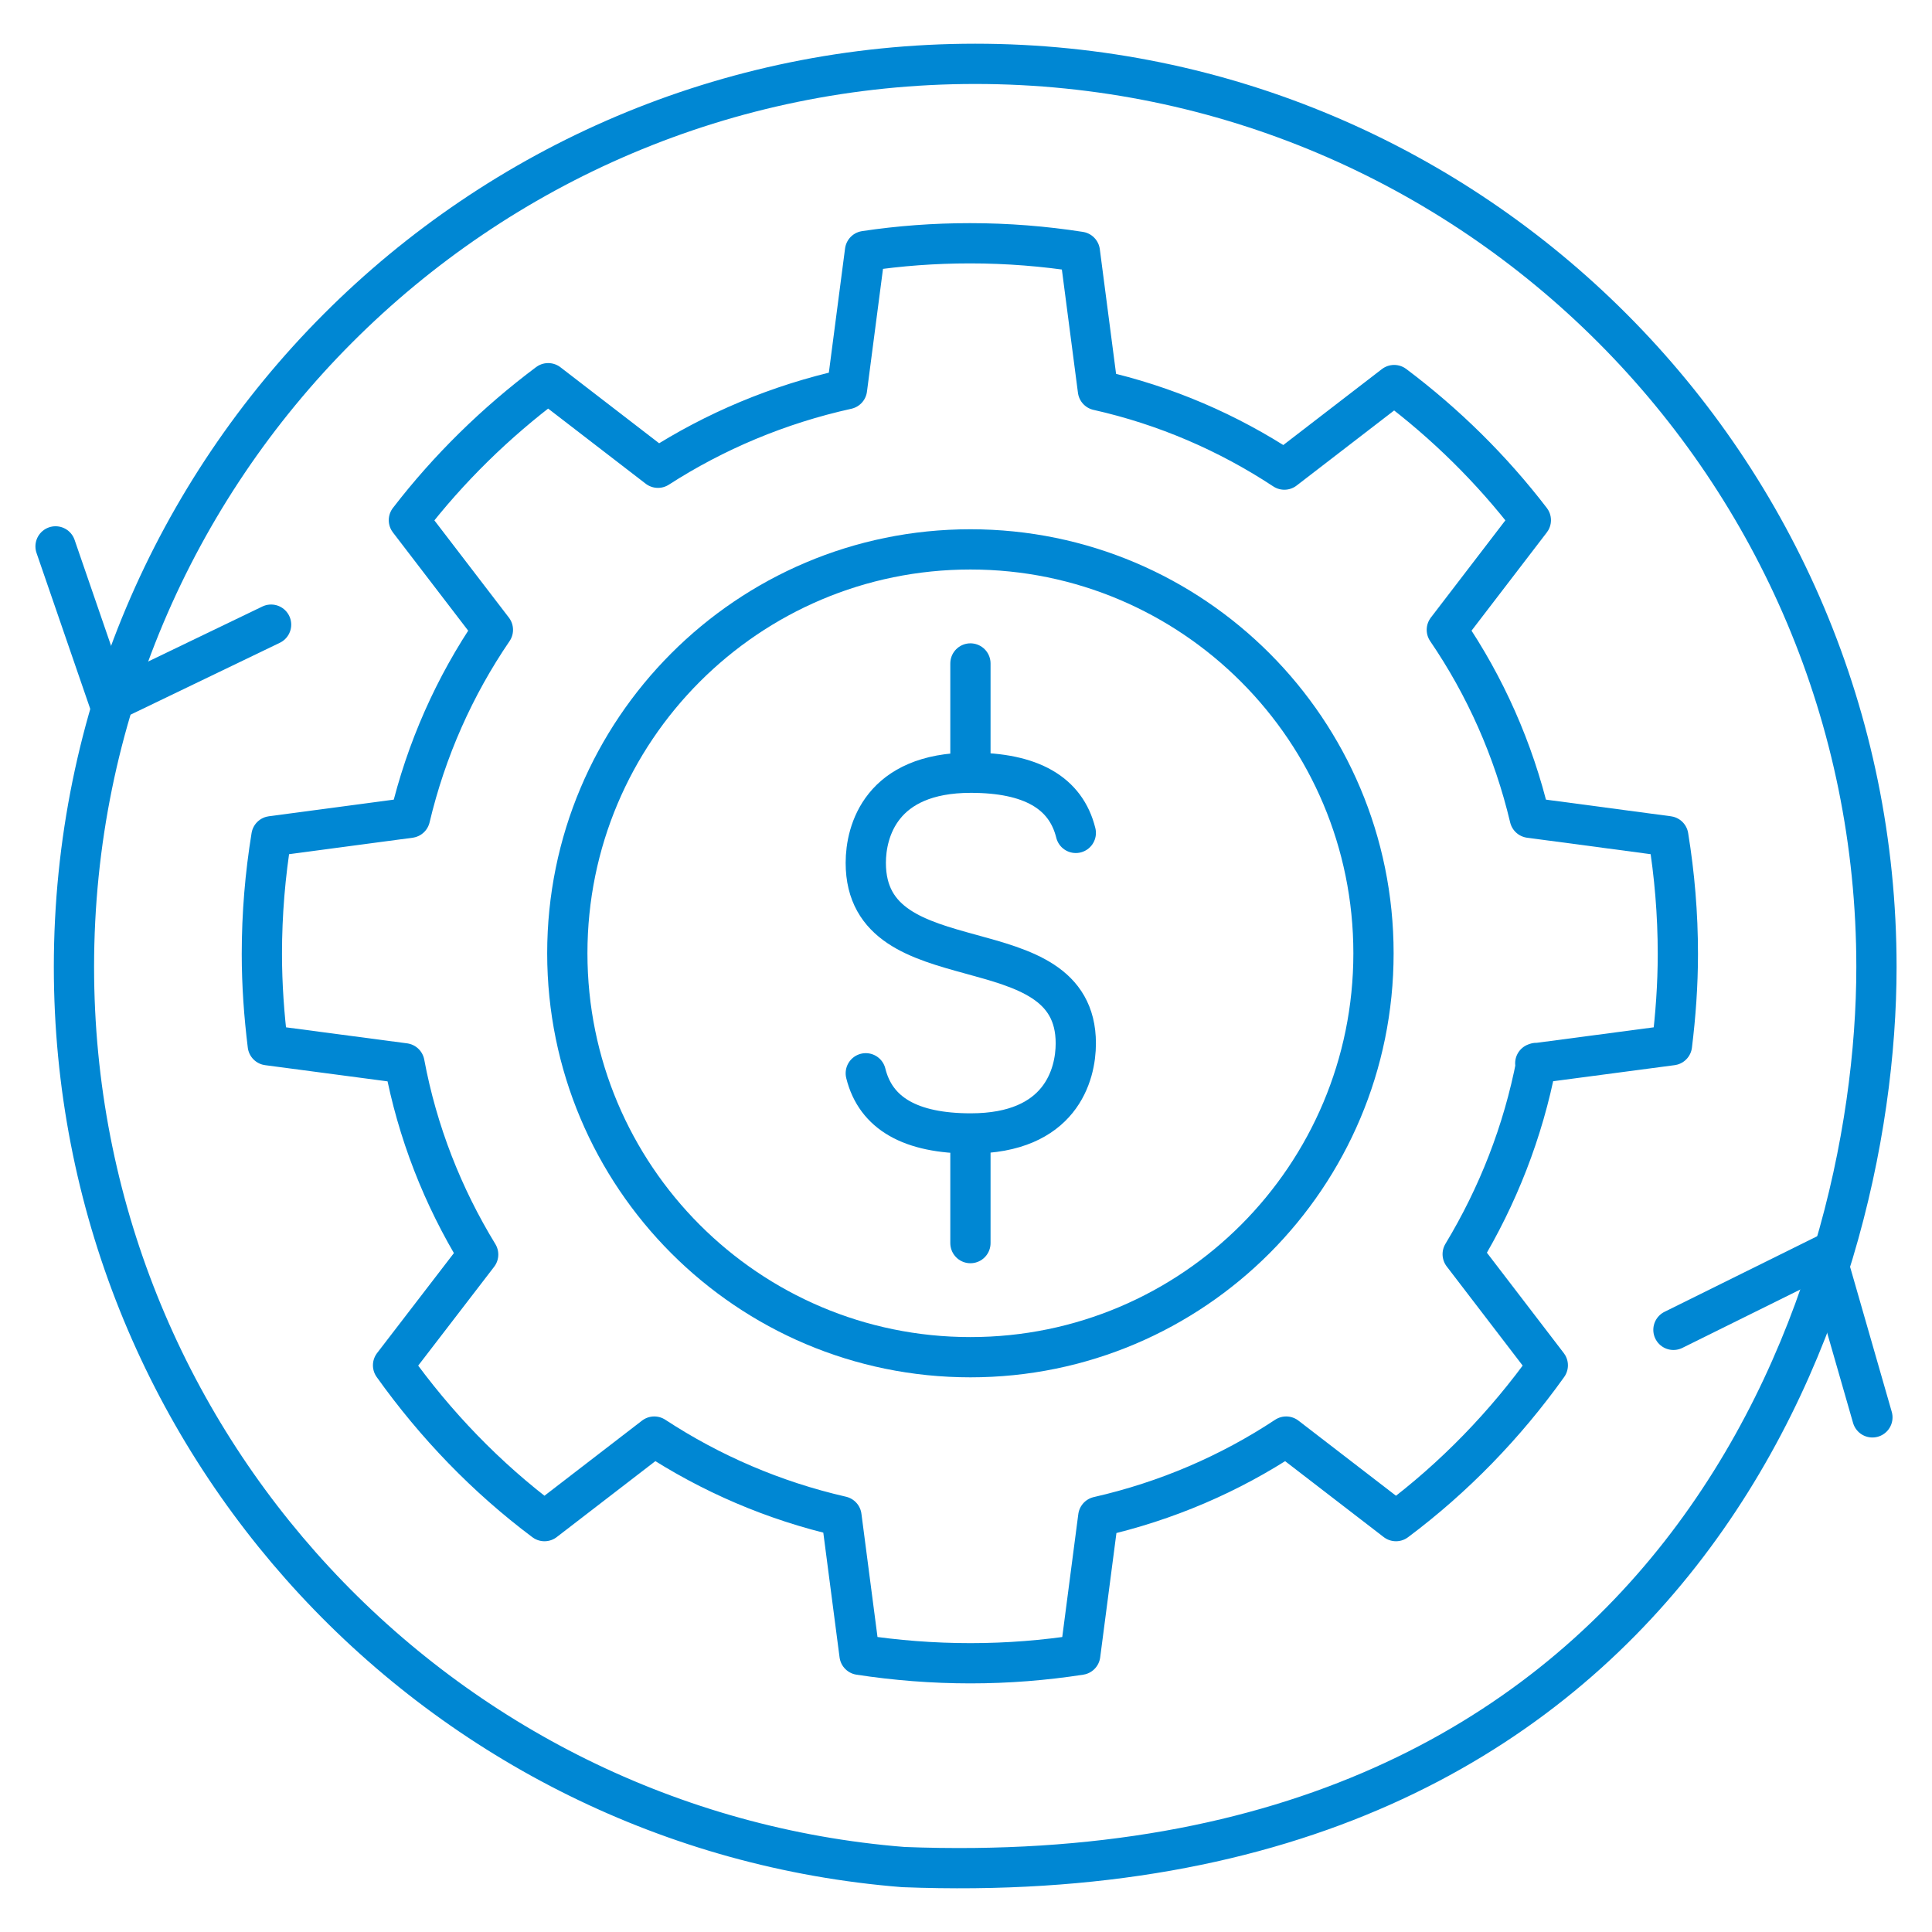 <svg width="72" height="72" viewBox="0 0 72 72" fill="none" xmlns="http://www.w3.org/2000/svg">
<path d="M57.256 39.612C56.762 42.185 55.814 44.579 54.51 46.74L57.682 50.881C56.102 53.096 54.194 55.064 52.024 56.688L47.932 53.537C45.831 54.926 43.47 55.945 40.929 56.523L40.257 61.669C38.925 61.875 37.565 61.985 36.165 61.985C34.764 61.985 33.377 61.875 32.032 61.669L31.359 56.509C28.832 55.931 26.484 54.913 24.383 53.537L20.291 56.688C18.122 55.064 16.227 53.096 14.648 50.881L17.82 46.753C16.501 44.593 15.554 42.199 15.073 39.626L9.979 38.952C9.842 37.837 9.759 36.709 9.759 35.553C9.759 34.053 9.883 32.595 10.116 31.164L15.279 30.476C15.883 27.93 16.941 25.564 18.369 23.472L15.238 19.386C16.721 17.46 18.479 15.74 20.429 14.281L24.52 17.432C26.635 16.07 29.011 15.066 31.565 14.501L32.237 9.355C33.514 9.163 34.819 9.066 36.151 9.066C37.551 9.066 38.911 9.176 40.243 9.383L40.916 14.543C43.429 15.107 45.776 16.125 47.864 17.501L51.956 14.35C53.878 15.795 55.594 17.487 57.05 19.386L53.919 23.472C55.347 25.564 56.405 27.93 57.009 30.476L62.172 31.164C62.405 32.595 62.529 34.053 62.529 35.553C62.529 36.709 62.446 37.837 62.309 38.952L57.215 39.626L57.256 39.612Z" stroke="#0087D3" stroke-width="1.5" stroke-linecap="round" stroke-linejoin="round"/>
<path d="M36.164 50.579C44.461 50.579 51.186 43.84 51.186 35.526C51.186 27.213 44.461 20.474 36.164 20.474C27.868 20.474 21.142 27.213 21.142 35.526C21.142 43.84 27.868 50.579 36.164 50.579Z" stroke="#0087D3" stroke-width="1.5" stroke-linecap="round" stroke-linejoin="round"/>
<path d="M33.665 69.58C16.377 68.204 2.756 53.715 2.756 36.034C2.756 17.445 17.792 2.379 36.343 2.379C54.894 2.379 69.93 17.445 69.93 36.034C69.93 48.5 62.528 70.708 33.665 69.58Z" stroke="#0087D3" stroke-width="1.5" stroke-linecap="round" stroke-linejoin="round"/>
<path d="M62.364 49.56L68.035 46.753L69.779 52.821" stroke="#0087D3" stroke-width="1.5" stroke-linecap="round" stroke-linejoin="round"/>
<path d="M2.07 20.362L4.075 26.182L10.103 23.279" stroke="#0087D3" stroke-width="1.5" stroke-linecap="round" stroke-linejoin="round"/>
<path d="M36.165 24.725V28.797M36.165 42.254V46.327M40.092 31.04C39.721 29.54 38.417 28.797 36.178 28.797C32.828 28.797 32.265 30.985 32.265 32.155C32.265 36.792 40.092 34.356 40.092 38.883C40.092 40.053 39.529 42.24 36.178 42.24C33.94 42.24 32.636 41.497 32.265 39.998" stroke="#0087D3" stroke-width="1.5" stroke-linecap="round" stroke-linejoin="round"/>
</svg>
